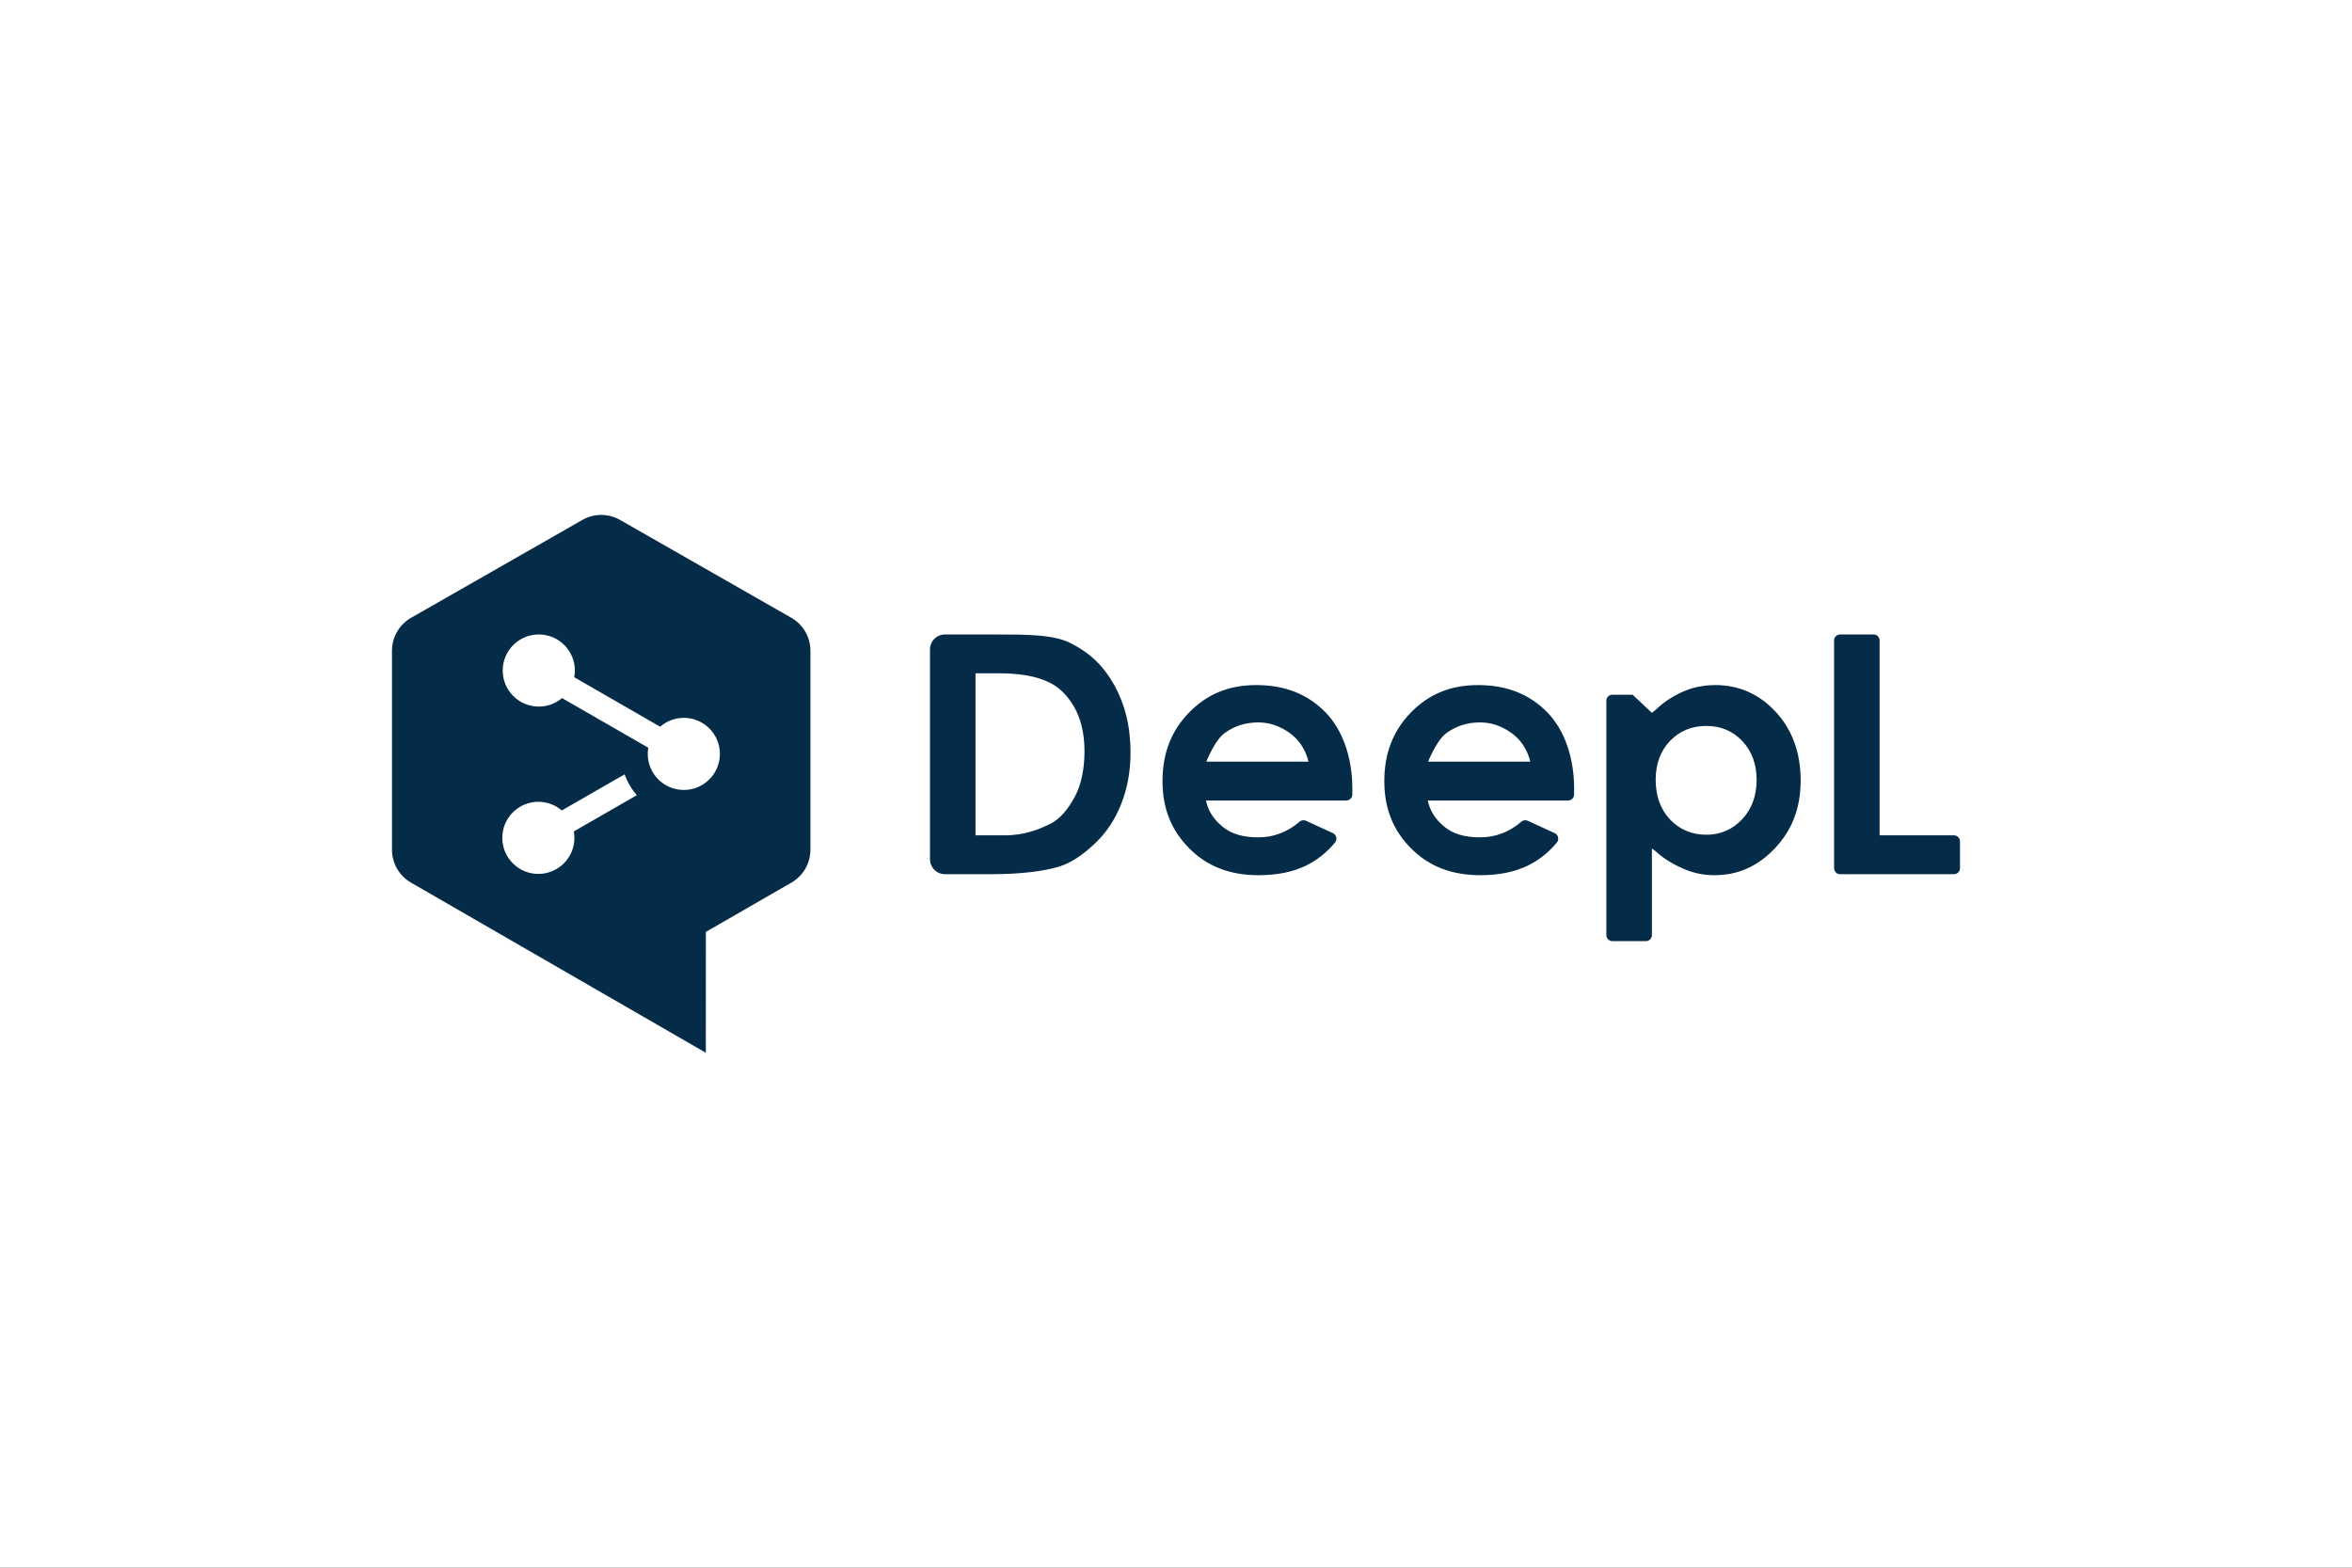 <?xml version="1.0" encoding="UTF-8"?>
<svg xmlns="http://www.w3.org/2000/svg" version="1.1" viewBox="0 0 300 200">
  <rect x="0" y="0" width="300" height="200" fill="#333333" stroke="none"/>
  <defs>
    <style>
      .cls-1 {
        fill: #042b48;
      }

      .cls-2 {
        fill: none;
        stroke: red;
        stroke-miterlimit: 10;
        stroke-width: .2px;
      }

      .cls-3 {
        fill: #fff;
      }
    </style>
  </defs>
  <!-- Generator: Adobe Illustrator 28.7.1, SVG Export Plug-In . SVG Version: 1.2.0 Build 142)  -->
  <g>
    <g id="Logo">
      <g id="Level">
        <g>
          <rect class="cls-2" x="30" y="80" width="240" height="40"/>
          <rect class="cls-2" x="50" y="70" width="200" height="60"/>
          <rect class="cls-2" x="95" y="45" width="110" height="110"/>
          <rect class="cls-2" x="100" y="30" width="100" height="140"/>
          <rect class="cls-2" x="70" y="58" width="160" height="84"/>
        </g>
        <ellipse class="cls-2" cx="150" cy="100" rx="120" ry="40"/>
        <ellipse class="cls-2" cx="150" cy="100" rx="100" ry="50"/>
        <ellipse class="cls-2" cx="150" cy="100" rx="80" ry="60"/>
        <circle class="cls-2" cx="150" cy="100" r="60"/>
        <ellipse class="cls-2" cx="150" cy="100" rx="50" ry="70"/>
        <g>
          <line class="cls-2" x1="150" y1="170" x2="150" y2="30"/>
          <line class="cls-2" x1="270" y1="100" x2="30" y2="100"/>
          <rect class="cls-2" x="30" y="30" width="240" height="140"/>
        </g>
      </g>
      <rect id="Background__x28_White_x29_" class="cls-3" width="300" height="200"/>
      <g id="Place_the_logo_here">
        <g>
          <path id="path4193" class="cls-1" d="M120.524,80.942c-1.052,0-1.905.853-1.905,1.905v26.773c0,1.051.853,1.905,1.905,1.905h6.054c3.435,0,6.551-.357,8.552-.98,1.44-.446,2.89-1.389,4.563-2.971,1.417-1.338,2.531-3.014,3.309-4.983.805-2.038,1.198-4.188,1.198-6.571,0-3.326-.7-6.187-2.143-8.743-1.309-2.324-3.039-3.977-5.447-5.206-2.212-1.127-5.5-1.127-9.662-1.127,0,0-6.423,0-6.423,0ZM234.706,80.942c-.423,0-.768.343-.768.768v29.047c0,.424.345.769.768.769h14.523c.423,0,.771-.344.771-.769v-3.416c0-.426-.348-.77-.771-.77h-9.483v-24.862c0-.424-.345-.768-.768-.768h-4.273ZM124.428,85.896h2.927c3.889,0,6.554.764,8.152,2.337,1.899,1.871,2.821,4.374,2.821,7.653,0,2.204-.421,4.214-1.181,5.657-.917,1.731-1.975,2.939-3.059,3.492-1.491.759-3.369,1.536-5.985,1.536h-3.675s0-20.675,0-20.675ZM160.214,87.401c-3.451,0-6.243,1.14-8.532,3.486-2.291,2.348-3.403,5.217-3.403,8.77,0,3.468,1.115,6.273,3.414,8.577,2.295,2.304,5.188,3.422,8.841,3.422,2.348,0,4.384-.413,6.048-1.225,1.403-.683,2.649-1.675,3.706-2.948.153-.184.21-.428.156-.662-.051-.233-.21-.428-.426-.529l-3.436-1.58c-.271-.125-.595-.081-.824.116-1.534,1.326-3.307,1.999-5.268,1.999s-3.447-.445-4.548-1.358c-1.172-.973-1.823-1.989-2.122-3.342h17.898c.423,0,.767-.341.77-.764l.004-.759c0-3.96-1.244-7.501-3.414-9.719-2.295-2.345-5.193-3.486-8.863-3.486ZM188.506,87.401c-3.454,0-6.243,1.14-8.532,3.486-2.29,2.348-3.403,5.217-3.403,8.77,0,3.467,1.116,6.272,3.414,8.577,2.295,2.304,5.188,3.422,8.841,3.422,2.348,0,4.383-.413,6.048-1.225,1.402-.683,2.649-1.675,3.707-2.947.152-.184.212-.429.156-.661-.051-.234-.209-.429-.426-.53l-3.437-1.58c-.273-.125-.596-.081-.824.116-1.537,1.326-3.308,1.999-5.268,1.999s-3.447-.444-4.551-1.357c-1.172-.974-1.82-1.991-2.119-3.343h17.897c.423,0,.765-.341.767-.764l.006-.759c0-3.961-1.244-7.502-3.414-9.719-2.298-2.345-5.196-3.486-8.863-3.486h0ZM218.777,87.401c-1.396,0-2.809.277-3.985.783-1.37.587-2.63,1.411-3.546,2.321l-.546.436-2.461-2.311h-2.583c-.423,0-.765.343-.765.765v29.905c0,.424.344.768.768.768h4.272c.424,0,.77-.344.77-.77v-11.055l.543.413c1.169,1.094,2.681,1.848,3.748,2.29,1.135.469,2.381.709,3.704.709,3.004,0,5.529-1.134,7.723-3.464,2.188-2.324,3.254-5.144,3.254-8.621,0-3.531-1.068-6.479-3.185-8.76-2.092-2.264-4.686-3.41-7.71-3.41h0ZM160.504,92.163c1.401,0,2.746.454,3.995,1.349,1.098.786,1.897,1.935,2.302,3.285l.09.375h-13.018l.134-.351c.776-1.7,1.486-2.771,2.169-3.276,1.236-.917,2.692-1.383,4.328-1.383ZM188.794,92.163c1.402,0,2.748.453,3.995,1.349,1.099.786,1.899,1.936,2.302,3.286l.092.374h-13.017l.135-.352c.77-1.696,1.479-2.767,2.164-3.275,1.239-.917,2.694-1.383,4.33-1.383ZM217.652,92.612c1.841,0,3.384.651,4.589,1.938,1.205,1.283,1.818,2.952,1.818,4.959,0,2.022-.622,3.708-1.848,5.013-1.227,1.306-2.762,1.969-4.559,1.969-1.852,0-3.409-.652-4.631-1.936-1.218-1.286-1.837-2.99-1.837-5.067,0-2.037.62-3.708,1.839-4.971,1.22-1.264,2.777-1.905,4.629-1.905Z"/>
          <path id="path4213" class="cls-1" d="M87.222,100.781c-2.542,0-4.601-2.059-4.601-4.601,0-.268.023-.531.068-.786l-11.002-6.335c-.801.676-1.836,1.084-2.965,1.084-2.542,0-4.602-2.06-4.602-4.601s2.06-4.601,4.602-4.601,4.602,2.06,4.602,4.601c0,.293-.03.579-.083.857l10.962,6.312c.808-.704,1.864-1.131,3.019-1.131,2.54,0,4.6,2.06,4.6,4.601s-2.06,4.601-4.6,4.601M73.268,106.891c0,2.541-2.059,4.601-4.601,4.601s-4.6-2.06-4.6-4.601,2.06-4.602,4.6-4.602c1.142,0,2.185.417,2.99,1.106l8.021-4.61c.343.99.875,1.891,1.552,2.662l-8.036,4.619c.047.268.074.543.074.825M100.932,78.813l-21.847-12.484c-1.488-.85-3.314-.85-4.801,0l-21.845,12.484c-1.508.861-2.439,2.466-2.439,4.202v25.394c0,1.728.922,3.327,2.42,4.191l37.608,21.708.006-15.419,10.913-6.289c1.499-.864,2.423-2.463,2.423-4.193v-25.392c0-1.736-.93-3.34-2.438-4.202"/>
        </g>
      </g>
    </g>
  </g>
</svg>